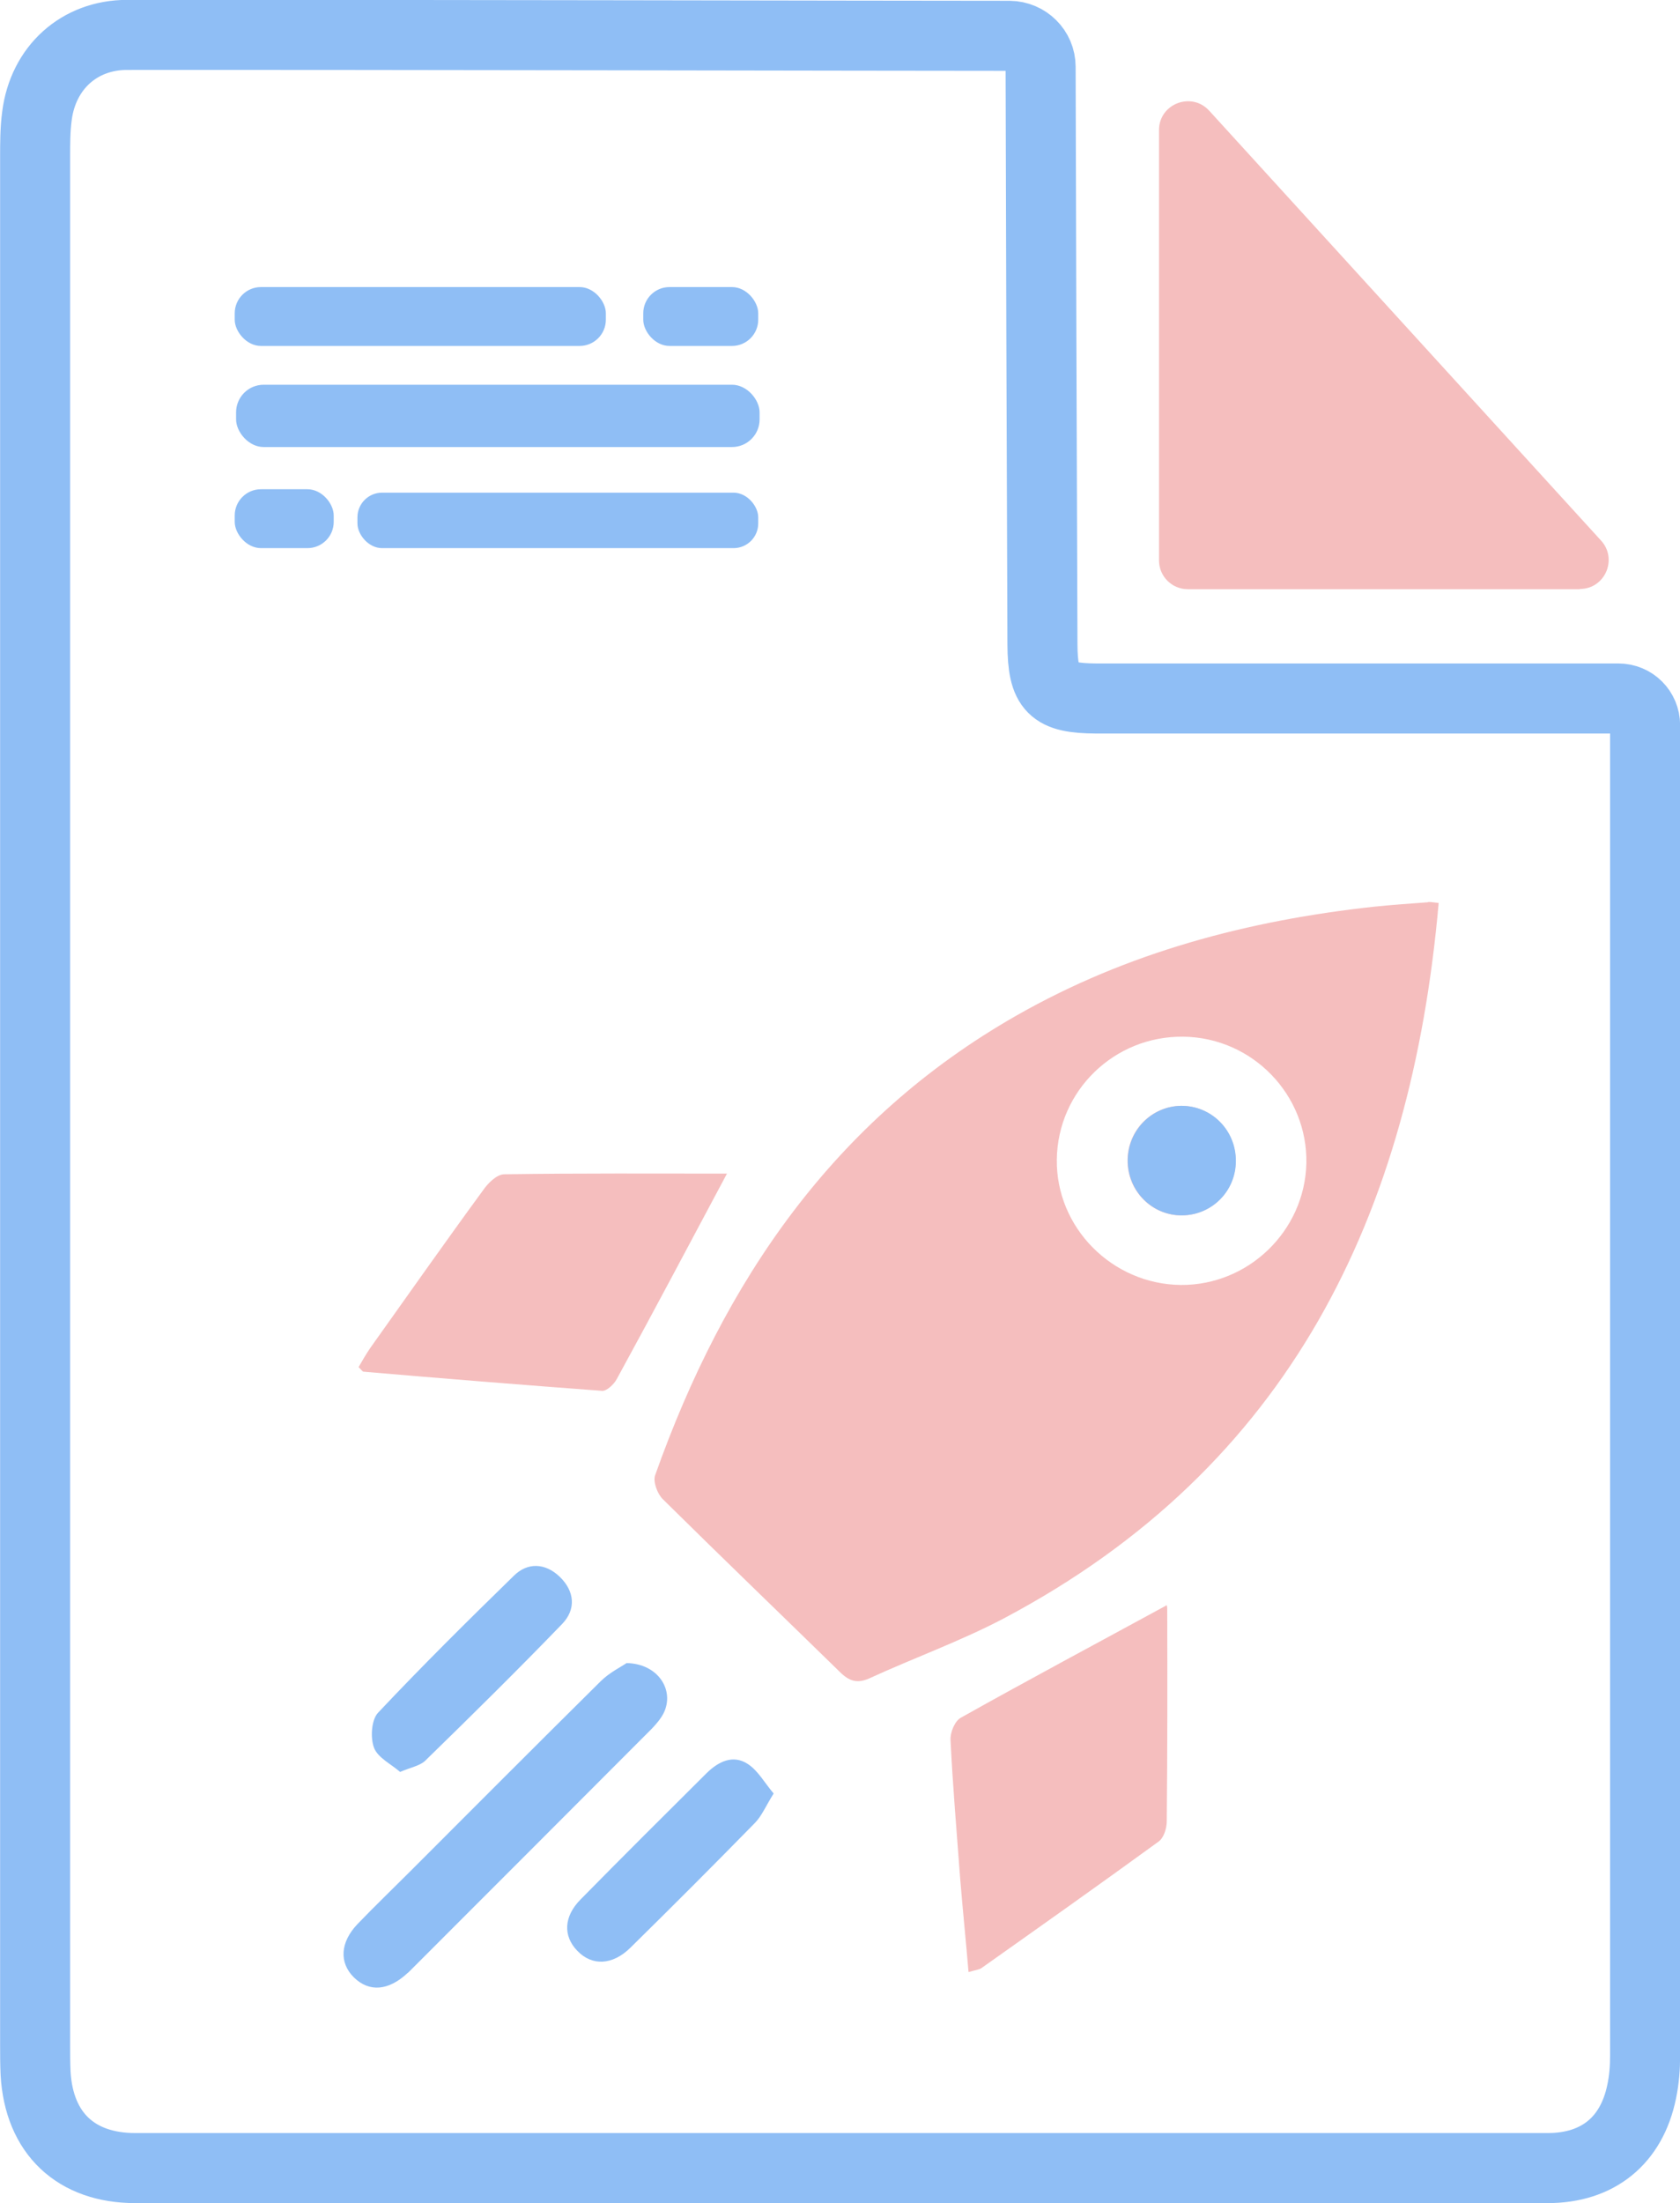 <?xml version="1.0" encoding="UTF-8"?>
<svg id="Layer_2" data-name="Layer 2" xmlns="http://www.w3.org/2000/svg" viewBox="0 0 73.65 96.54">
  <defs>
    <style>
      .cls-1 {
        fill: #f5bebe;
      }

      .cls-2 {
        fill: #8fbef5;
      }

      .cls-3 {
        fill: none;
        stroke: #8fbef5;
        stroke-miterlimit: 10;
        stroke-width: 3.07px;
      }
    </style>
  </defs>
  <g id="Layer_1-2" data-name="Layer 1">
    <g>
      <path class="cls-3" d="M48.06,30.61c-1.93-.01-2.35-.42-2.36-2.38-.03-7.04-.07-20.92-.08-25.3,0-.75-.61-1.35-1.36-1.36-5.64,0-27.25-.05-38.69-.04-2.09,0-3.68,1.43-3.95,3.55-.08,.59-.08,1.2-.08,1.8V89.59c0,.42,0,.85,.02,1.27,.15,2.63,1.77,4.15,4.37,4.15h61.92c2.2,0,3.68-1.2,4.12-3.35,.11-.52,.15-1.05,.15-1.58V31.78c0-.65-.52-1.17-1.17-1.17h-22.89Z"/>
      <path class="cls-1" d="M69.26,25.82h-17.19c-.7,0-1.26-.57-1.26-1.26V5.7c0-1.15,1.42-1.7,2.2-.85,5.75,6.3,11.42,12.53,17.18,18.84,.74,.81,.17,2.12-.93,2.12Z"/>
      <path class="cls-1" d="M62.59,39.54c-.78,.06-1.55,.11-2.32,.19-5.54,.6-10.85,2-15.72,4.78-8,4.56-12.82,11.65-15.83,20.14-.1,.28,.1,.82,.34,1.05,2.57,2.54,5.17,5.04,7.75,7.56,.41,.41,.76,.53,1.3,.29,1.96-.9,4-1.63,5.9-2.63,12.54-6.64,17.86-17.7,19.06-31.35-.26-.03-.37-.05-.47-.04Zm-10.82,16.77c-3.02-.03-5.48-2.52-5.44-5.5,.04-3.02,2.53-5.42,5.55-5.38,3.03,.04,5.45,2.55,5.39,5.55-.07,2.96-2.54,5.35-5.5,5.33Zm0-7.85c-1.29,.02-2.33,1.07-2.34,2.38-.01,1.35,1.07,2.44,2.4,2.42,1.3-.02,2.34-1.07,2.34-2.38,.01-1.35-1.07-2.43-2.4-2.42Zm-.63,21.89c-3.03,1.65-6.03,3.25-9.01,4.92-.27,.14-.48,.65-.46,.99,.1,2,.27,4.02,.42,6.02,.11,1.36,.25,2.71,.37,4.14,.31-.09,.45-.1,.56-.17,2.6-1.84,5.19-3.67,7.76-5.54,.24-.16,.37-.59,.37-.9,.03-3.11,.03-6.22,.02-9.33,0-.11-.06-.24-.03-.12Zm-29.03-18.89c-.33,0-.72,.39-.94,.71-1.67,2.28-3.29,4.59-4.93,6.89-.19,.28-.36,.57-.52,.85,.13,.12,.17,.2,.22,.2,3.49,.3,6.97,.58,10.46,.84,.2,.01,.52-.29,.64-.52,1.62-2.96,3.2-5.95,4.83-9-3.15,0-6.46-.02-9.76,.03Zm40.48-11.92c-.78,.06-1.55,.11-2.32,.19-5.54,.6-10.85,2-15.72,4.78-8,4.56-12.82,11.65-15.83,20.14-.1,.28,.1,.82,.34,1.05,2.57,2.54,5.17,5.04,7.75,7.56,.41,.41,.76,.53,1.3,.29,1.96-.9,4-1.63,5.9-2.63,12.54-6.64,17.86-17.7,19.06-31.35-.26-.03-.37-.05-.47-.04Zm-10.82,16.77c-3.02-.03-5.48-2.52-5.44-5.5,.04-3.02,2.53-5.42,5.55-5.38,3.03,.04,5.45,2.55,5.39,5.55-.07,2.96-2.54,5.35-5.5,5.33Zm0-7.85c-1.29,.02-2.33,1.07-2.34,2.38-.01,1.35,1.07,2.44,2.4,2.42,1.3-.02,2.34-1.07,2.34-2.38,.01-1.35-1.07-2.43-2.4-2.42Zm-29.66,3c-.33,0-.72,.39-.94,.71-1.67,2.28-3.29,4.59-4.93,6.89-.19,.28-.36,.57-.52,.85,.13,.12,.17,.2,.22,.2,3.49,.3,6.97,.58,10.46,.84,.2,.01,.52-.29,.64-.52,1.62-2.96,3.2-5.95,4.83-9-3.15,0-6.46-.02-9.76,.03Zm29.03,18.89c-3.03,1.65-6.03,3.25-9.01,4.92-.27,.14-.48,.65-.46,.99,.1,2,.27,4.02,.42,6.02,.11,1.36,.25,2.71,.37,4.14,.31-.09,.45-.1,.56-.17,2.6-1.84,5.19-3.67,7.76-5.54,.24-.16,.37-.59,.37-.9,.03-3.11,.03-6.22,.02-9.33,0-.11-.06-.24-.03-.12Zm.63-21.89c-1.29,.02-2.33,1.07-2.34,2.38-.01,1.35,1.07,2.44,2.4,2.42,1.3-.02,2.34-1.07,2.34-2.38,.01-1.35-1.07-2.43-2.4-2.42Zm-.63,21.89c-3.03,1.65-6.03,3.25-9.01,4.92-.27,.14-.48,.65-.46,.99,.1,2,.27,4.02,.42,6.02,.11,1.36,.25,2.71,.37,4.14,.31-.09,.45-.1,.56-.17,2.6-1.84,5.19-3.67,7.76-5.54,.24-.16,.37-.59,.37-.9,.03-3.11,.03-6.22,.02-9.33,0-.11-.06-.24-.03-.12Zm-29.03-18.89c-.33,0-.72,.39-.94,.71-1.67,2.28-3.29,4.59-4.93,6.89-.19,.28-.36,.57-.52,.85,.13,.12,.17,.2,.22,.2,3.49,.3,6.97,.58,10.46,.84,.2,.01,.52-.29,.64-.52,1.62-2.96,3.2-5.95,4.83-9-3.15,0-6.46-.02-9.76,.03Zm29.66-3c-1.29,.02-2.33,1.07-2.34,2.38-.01,1.35,1.07,2.44,2.4,2.42,1.3-.02,2.34-1.07,2.34-2.38,.01-1.35-1.07-2.43-2.4-2.42Zm-.63,21.89c-3.03,1.65-6.03,3.25-9.01,4.92-.27,.14-.48,.65-.46,.99,.1,2,.27,4.02,.42,6.02,.11,1.36,.25,2.71,.37,4.14,.31-.09,.45-.1,.56-.17,2.6-1.84,5.19-3.67,7.76-5.54,.24-.16,.37-.59,.37-.9,.03-3.11,.03-6.22,.02-9.33,0-.11-.06-.24-.03-.12Zm-29.03-18.89c-.33,0-.72,.39-.94,.71-1.67,2.28-3.29,4.59-4.93,6.89-.19,.28-.36,.57-.52,.85,.13,.12,.17,.2,.22,.2,3.49,.3,6.97,.58,10.46,.84,.2,.01,.52-.29,.64-.52,1.62-2.96,3.2-5.95,4.83-9-3.15,0-6.46-.02-9.76,.03Zm29.66-3c-1.29,.02-2.33,1.07-2.34,2.38-.01,1.35,1.07,2.44,2.4,2.42,1.3-.02,2.34-1.07,2.34-2.38,.01-1.35-1.07-2.43-2.4-2.42Zm-.63,21.89c-3.03,1.65-6.03,3.25-9.01,4.92-.27,.14-.48,.65-.46,.99,.1,2,.27,4.02,.42,6.02,.11,1.36,.25,2.71,.37,4.14,.31-.09,.45-.1,.56-.17,2.6-1.84,5.19-3.67,7.76-5.54,.24-.16,.37-.59,.37-.9,.03-3.11,.03-6.22,.02-9.33,0-.11-.06-.24-.03-.12Zm-29.03-18.89c-.33,0-.72,.39-.94,.71-1.67,2.28-3.29,4.59-4.93,6.89-.19,.28-.36,.57-.52,.85,.13,.12,.17,.2,.22,.2,3.49,.3,6.97,.58,10.46,.84,.2,.01,.52-.29,.64-.52,1.62-2.96,3.2-5.95,4.83-9-3.15,0-6.46-.02-9.76,.03Zm29.66-3c-1.29,.02-2.33,1.07-2.34,2.38-.01,1.35,1.07,2.44,2.4,2.42,1.3-.02,2.34-1.07,2.34-2.38,.01-1.35-1.07-2.43-2.4-2.42Zm-.63,21.89c-3.03,1.65-6.03,3.25-9.01,4.92-.27,.14-.48,.65-.46,.99,.1,2,.27,4.02,.42,6.02,.11,1.36,.25,2.71,.37,4.14,.31-.09,.45-.1,.56-.17,2.6-1.84,5.19-3.67,7.76-5.54,.24-.16,.37-.59,.37-.9,.03-3.11,.03-6.22,.02-9.33,0-.11-.06-.24-.03-.12Zm-29.03-18.89c-.33,0-.72,.39-.94,.71-1.67,2.28-3.29,4.59-4.93,6.89-.19,.28-.36,.57-.52,.85,.13,.12,.17,.2,.22,.2,3.49,.3,6.97,.58,10.46,.84,.2,.01,.52-.29,.64-.52,1.62-2.96,3.2-5.95,4.83-9-3.15,0-6.46-.02-9.76,.03Zm29.66-3c-1.29,.02-2.33,1.07-2.34,2.38-.01,1.35,1.07,2.44,2.4,2.42,1.3-.02,2.34-1.07,2.34-2.38,.01-1.35-1.07-2.43-2.4-2.42Zm-.63,21.89c-3.03,1.65-6.03,3.25-9.01,4.92-.27,.14-.48,.65-.46,.99,.1,2,.27,4.02,.42,6.02,.11,1.36,.25,2.71,.37,4.14,.31-.09,.45-.1,.56-.17,2.6-1.84,5.19-3.67,7.76-5.54,.24-.16,.37-.59,.37-.9,.03-3.11,.03-6.22,.02-9.33,0-.11-.06-.24-.03-.12Zm-29.03-18.89c-.33,0-.72,.39-.94,.71-1.67,2.28-3.29,4.59-4.93,6.89-.19,.28-.36,.57-.52,.85,.13,.12,.17,.2,.22,.2,3.49,.3,6.97,.58,10.46,.84,.2,.01,.52-.29,.64-.52,1.62-2.96,3.2-5.95,4.83-9-3.15,0-6.46-.02-9.76,.03Zm29.66-3c-1.29,.02-2.33,1.07-2.34,2.38-.01,1.35,1.07,2.44,2.4,2.42,1.3-.02,2.34-1.07,2.34-2.38,.01-1.35-1.07-2.43-2.4-2.42Zm-.63,21.89c-3.03,1.65-6.03,3.25-9.01,4.92-.27,.14-.48,.65-.46,.99,.1,2,.27,4.02,.42,6.02,.11,1.36,.25,2.71,.37,4.14,.31-.09,.45-.1,.56-.17,2.6-1.84,5.19-3.67,7.76-5.54,.24-.16,.37-.59,.37-.9,.03-3.11,.03-6.22,.02-9.33,0-.11-.06-.24-.03-.12Zm-29.03-18.89c-.33,0-.72,.39-.94,.71-1.67,2.28-3.29,4.59-4.93,6.89-.19,.28-.36,.57-.52,.85,.13,.12,.17,.2,.22,.2,3.49,.3,6.97,.58,10.46,.84,.2,.01,.52-.29,.64-.52,1.62-2.96,3.2-5.95,4.83-9-3.15,0-6.46-.02-9.76,.03Z"/>
      <path class="cls-2" d="M54.18,50.88c0,1.31-1.04,2.36-2.34,2.38-1.33,.02-2.41-1.07-2.4-2.42,.01-1.31,1.05-2.36,2.34-2.38,1.33-.01,2.41,1.07,2.4,2.42Z"/>
      <path class="cls-2" d="M27.46,72.88c1.4,.02,2.13,1.2,1.63,2.2-.13,.25-.32,.47-.51,.67-3.54,3.55-7.09,7.1-10.64,10.65-.02,.02-.05,.05-.08,.07-.83,.77-1.67,.84-2.34,.19-.66-.65-.61-1.54,.15-2.34,.73-.76,1.5-1.5,2.25-2.25,2.8-2.8,5.59-5.6,8.41-8.39,.38-.38,.89-.63,1.14-.8Z"/>
      <path class="cls-2" d="M17.54,77.65c-.39-.34-.97-.62-1.14-1.05-.17-.44-.12-1.23,.17-1.54,1.93-2.05,3.94-4.04,5.96-6.01,.61-.6,1.38-.55,2,.04,.66,.63,.74,1.43,.11,2.08-1.96,2.03-3.97,4.01-5.99,5.98-.23,.23-.62,.29-1.11,.5Z"/>
      <path class="cls-2" d="M33.92,78.59c-.34,.54-.52,.98-.82,1.29-1.8,1.84-3.62,3.66-5.46,5.47-.79,.78-1.69,.81-2.33,.14-.63-.65-.6-1.5,.14-2.25,1.83-1.86,3.68-3.7,5.53-5.54,.52-.51,1.16-.82,1.8-.4,.45,.29,.74,.83,1.14,1.3Z"/>
      <rect class="cls-2" x="10.29" y="12.58" width="16.27" height="2.58" rx="1.15" ry="1.15"/>
      <rect class="cls-2" x="10.35" y="16.86" width="22.95" height="2.73" rx="1.21" ry="1.21"/>
      <rect class="cls-2" x="15.67" y="21.59" width="17.57" height="2.43" rx="1.08" ry="1.08"/>
      <rect class="cls-2" x="28.2" y="12.58" width="5.04" height="2.58" rx="1.15" ry="1.15"/>
      <rect class="cls-2" x="10.29" y="21.44" width="4.34" height="2.58" rx="1.15" ry="1.15"/>
    </g>
  </g>
</svg>